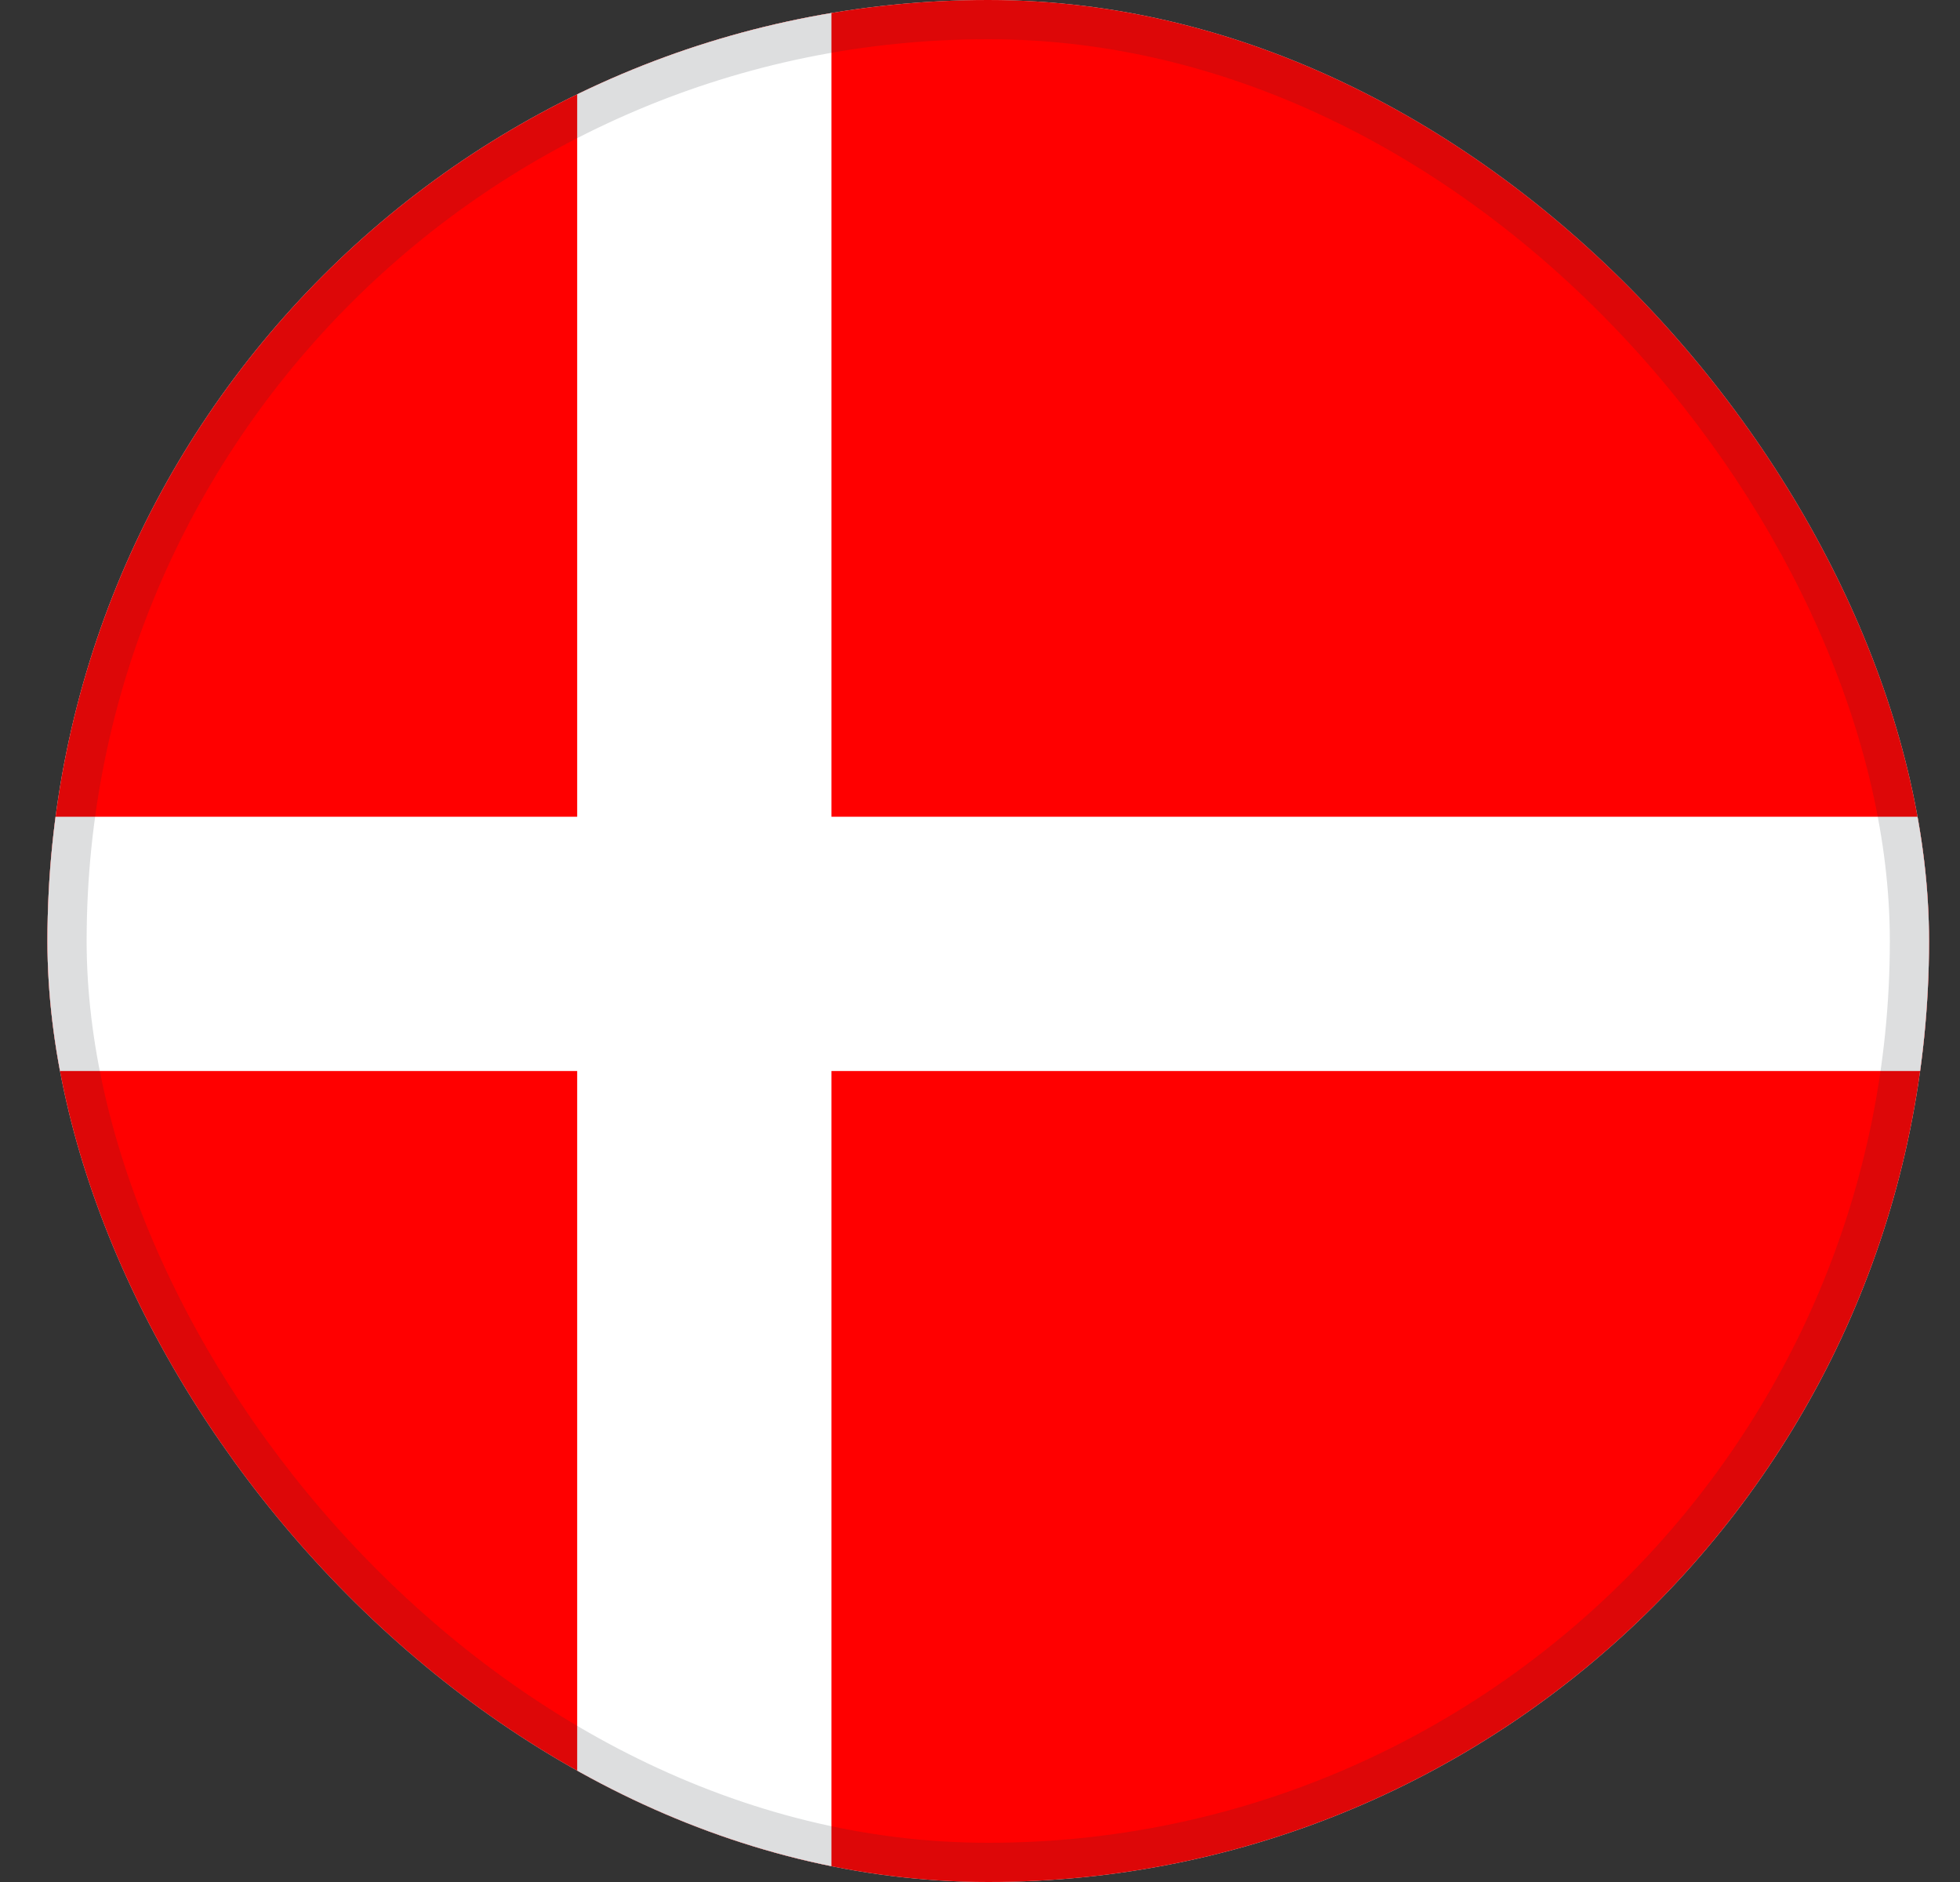 <svg width="25" height="24" viewBox="0 0 25 24" fill="none" xmlns="http://www.w3.org/2000/svg">
<rect x="0" y="0" width="25" height="24" fill="#333333" stroke="none"/>
<g clip-path="url(#clip0_1092_12456)">
<rect x="0.605" width="24" height="24" rx="12" fill="#E0F6F0"/>
<g clip-path="url(#clip1_1092_12456)">
<path d="M32.613 0H-7.402C-7.526 0 -7.626 0.1 -7.626 0.224V23.776C-7.626 23.9 -7.526 24 -7.402 24H32.613C32.737 24 32.837 23.9 32.837 23.776V0.224C32.837 0.1 32.737 0 32.613 0Z" fill="#FF0000"/>
<path d="M32.837 10.415H10.605V0H7.362V10.415H-7.626V13.658H7.362V24H10.605V13.658H32.837V10.415Z" fill="white"/>
</g>
</g>
<rect x="0.855" y="0.25" width="23.5" height="23.5" rx="11.75" stroke="#2B2D33" stroke-opacity="0.16" stroke-width="0.5"/>
<defs>
<clipPath id="clip0_1092_12456">
<rect x="0.605" width="24" height="24" rx="12" fill="white"/>
</clipPath>
<clipPath id="clip1_1092_12456">
<rect width="40.463" height="24" fill="white" transform="translate(-7.626)"/>
</clipPath>
</defs>
</svg>
